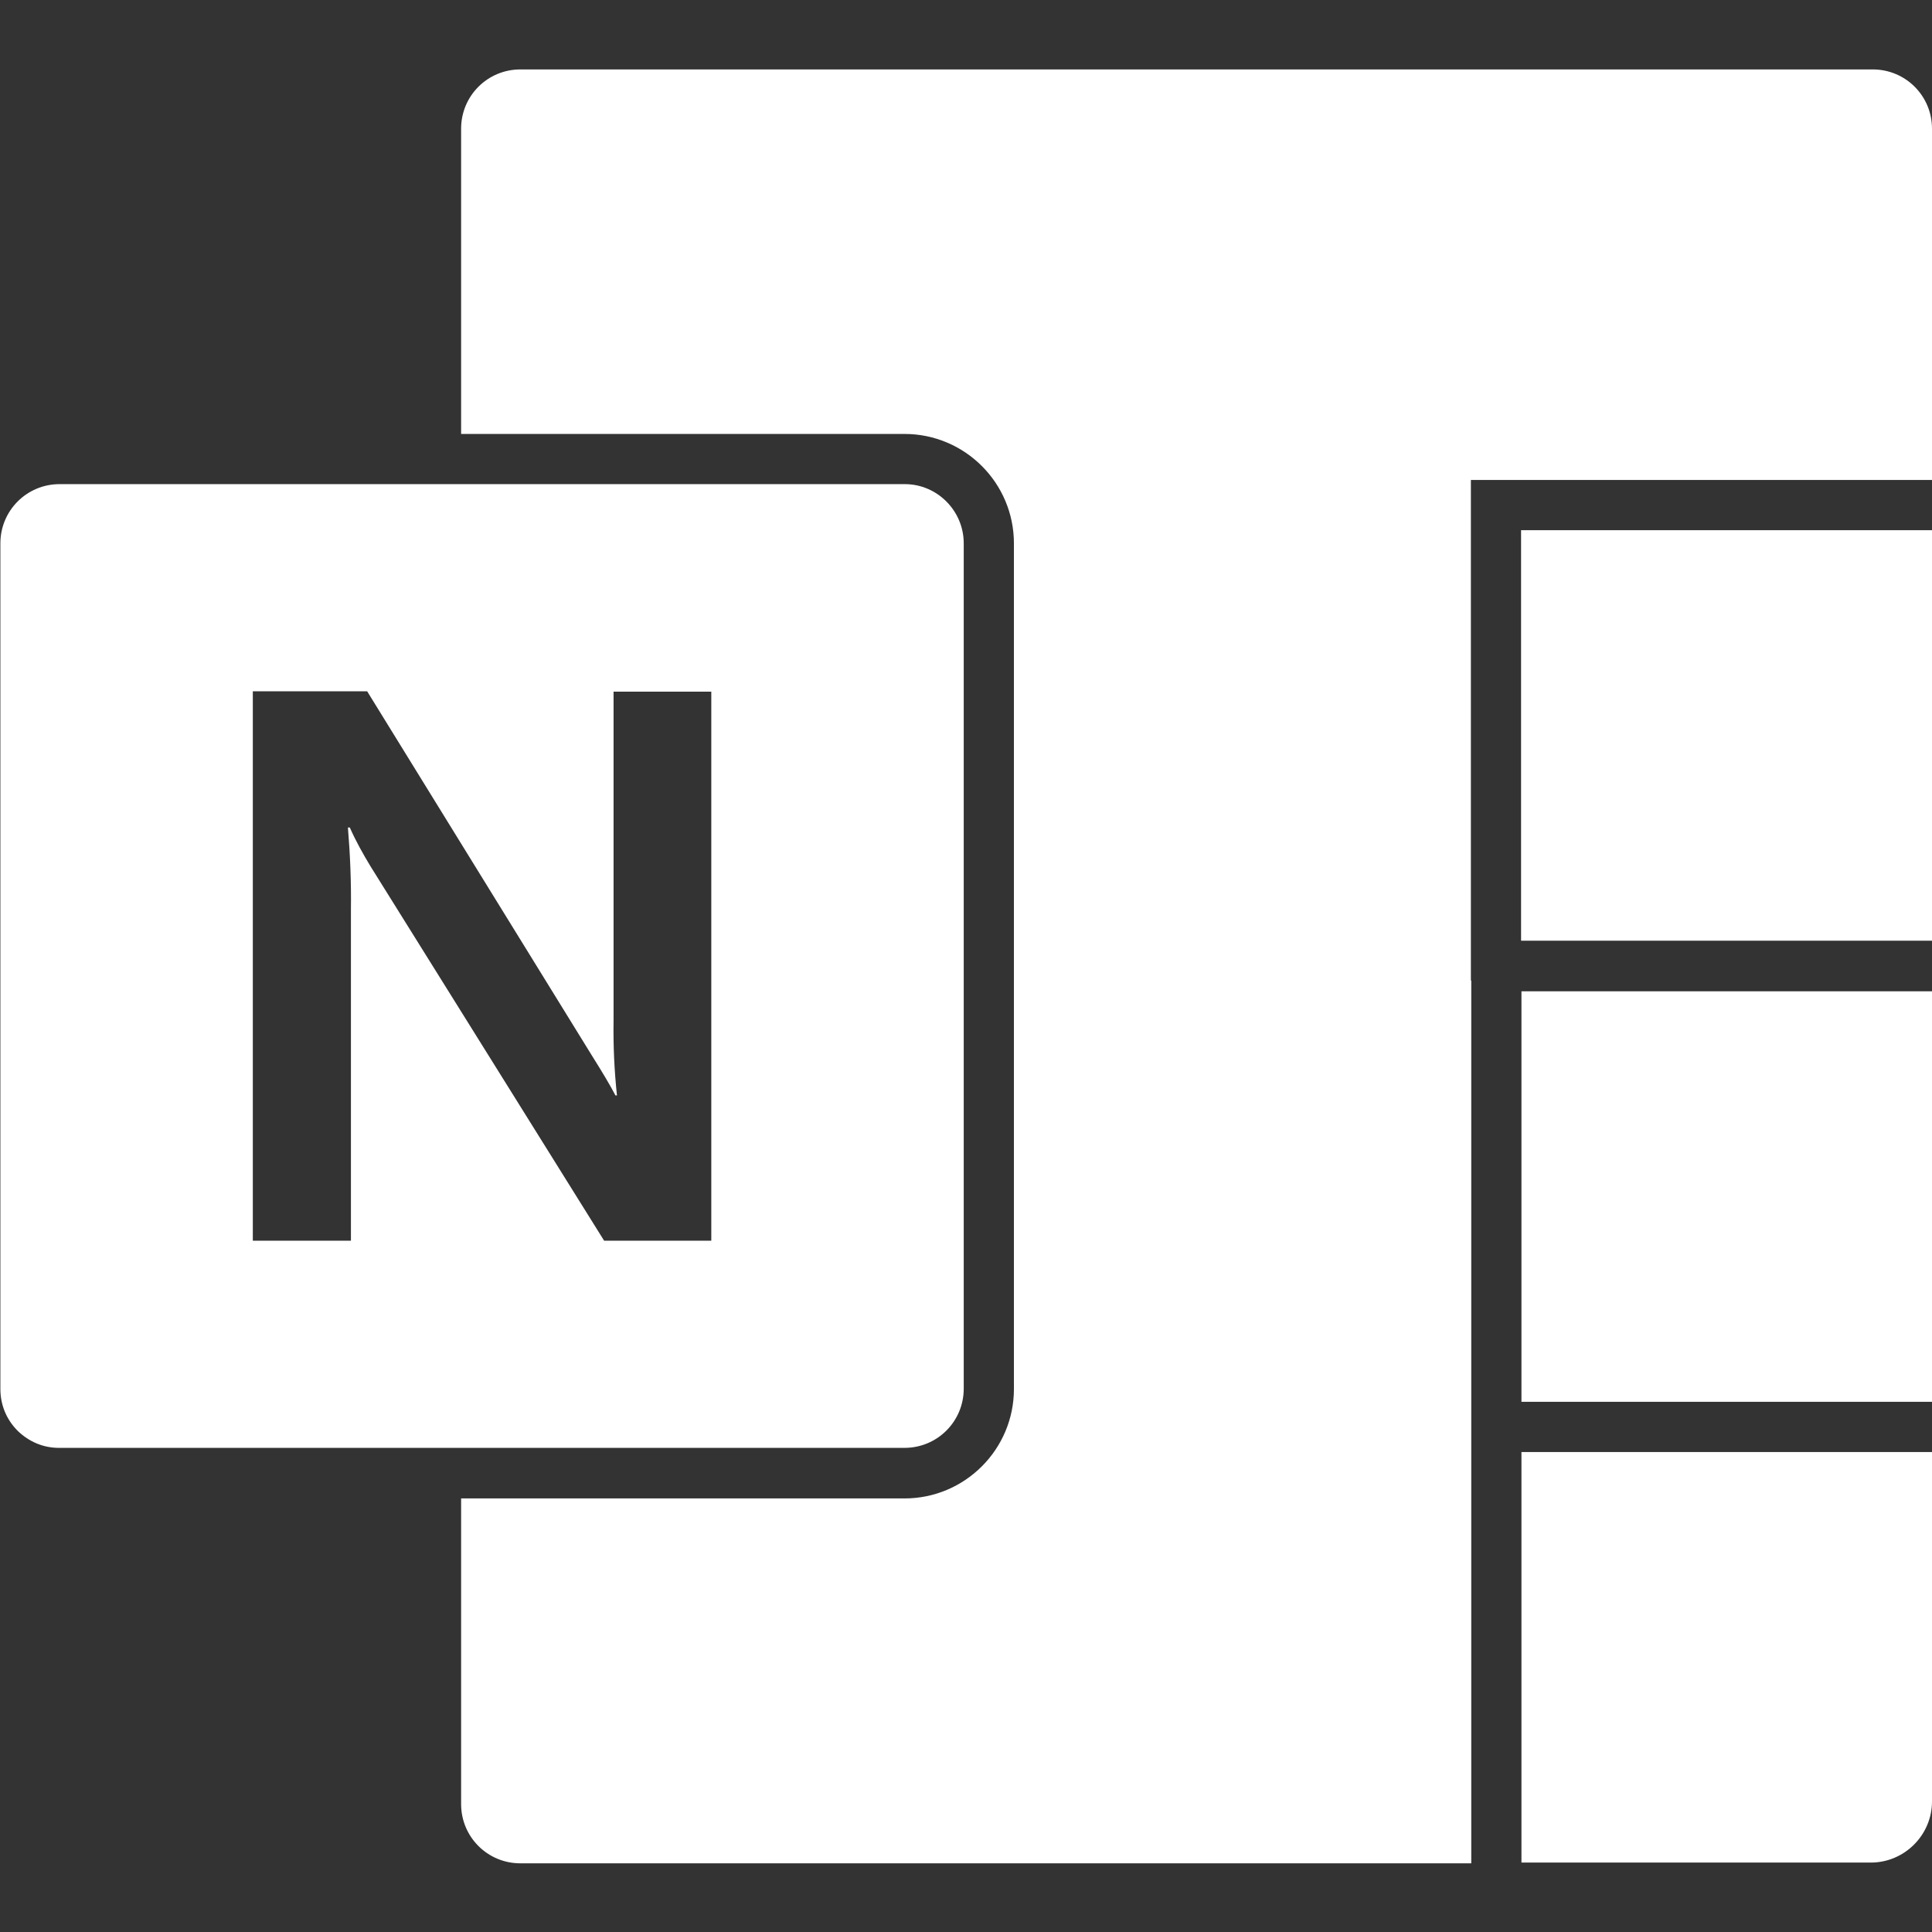 <?xml version="1.0" encoding="utf-8"?>
<!-- Generator: Adobe Illustrator 28.2.0, SVG Export Plug-In . SVG Version: 6.00 Build 0)  -->
<svg version="1.1" id="Livello_1" xmlns="http://www.w3.org/2000/svg" xmlns:xlink="http://www.w3.org/1999/xlink" x="0px" y="0px"
	 viewBox="0 0 512 512" style="enable-background:new 0 0 512 512;" xml:space="preserve">
<rect x="0" y="0" width="512" height="512" fill="#333333" stroke="none"/>
<style type="text/css">
	.st0{fill:#FFFFFF;}
</style>
<path class="st0" d="M512,34.1v93.1H389.8v132.6l0.1,0.1v118.4v6.7v108.8h-252c-8.7,0-15.7-7-15.7-15.7v-81h117.5c16,0,29-13,29-29
	V144c0-16-13-29-29-29H122.2V34.1c0-8.7,7-15.7,15.7-15.7h358.4C505,18.4,512,25.4,512,34.1z M403.2,493.6h92.6
	c8.9,0,16.2-7.3,16.2-16.2v-92.6H403.2V493.6z M403.2,267.8v103.7H512V262.7H403.2V267.8z M403.1,249.3H512V140.5H403.1V249.3z
	 M255.4,144v224c0,8.7-7,15.7-15.7,15.7h-224c0,0-0.1,0-0.1,0c-4.1,0-7.9-1.6-10.9-4.5c-3-3-4.6-6.9-4.6-11.1V144
	c0-8.7,7-15.7,15.7-15.7h224C248.3,128.3,255.4,135.3,255.4,144z M188.5,183.3h-25.9v87.2c-0.1,6.7,0.2,13.2,0.9,19.8h-0.4
	c-1.4-2.7-3.5-6.2-6.2-10.5l-59.6-96.6H67v145.6h26v-87.7c0.1-7.3-0.2-14.6-0.8-21.8h0.5c1.6,3.6,3.5,7,5.5,10.3l61.9,99.2h28.4
	V183.3z"/>
</svg>

